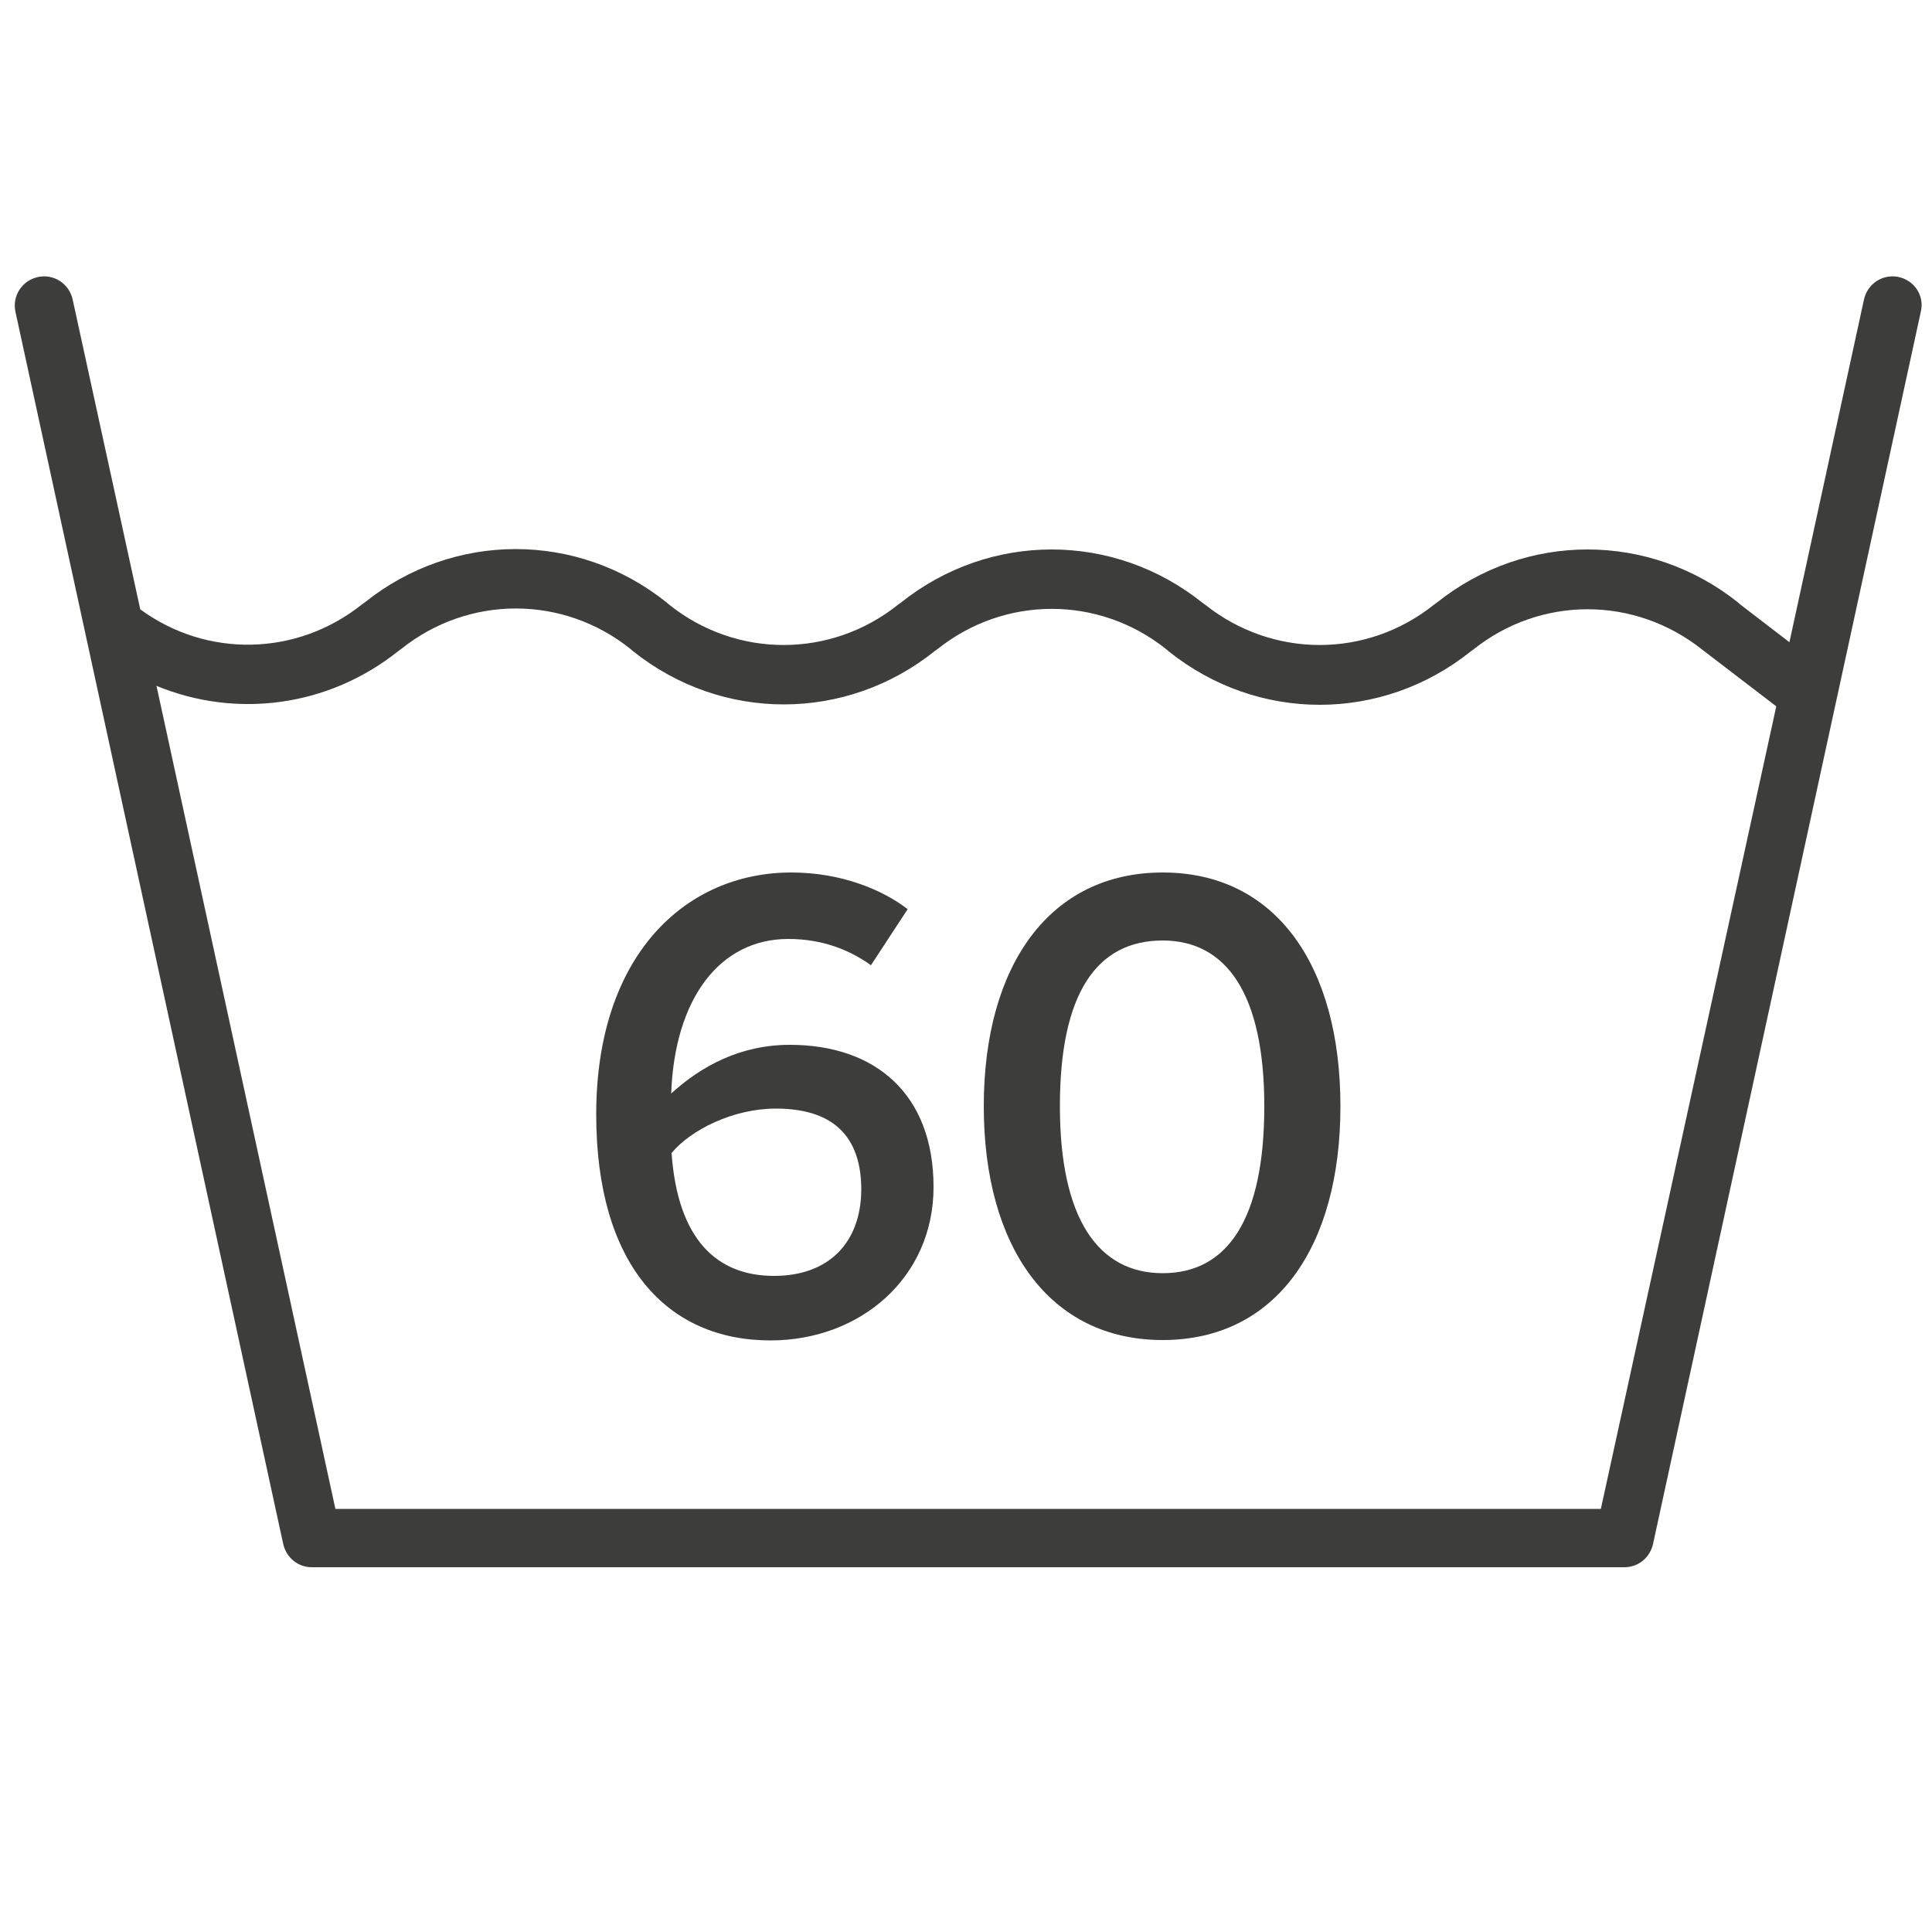 <svg enable-background="new 0 0 500 500" viewBox="0 0 500 500" xmlns="http://www.w3.org/2000/svg"><g fill="#3d3d3b"><path d="m491.4 71.7c-4.1-.9-8.1 1.7-9 5.8l-19.3 88.7-12.9-9.9-.3-.3c-23-18.4-55.1-18.4-78.1 0l-.7.5c-17.4 13.9-41.7 13.9-59.2 0l-.7-.5c-23-18.4-55.1-18.4-78.1 0l-.7.5c-17.4 13.9-41.8 13.9-59.2 0l-.7-.6c-23-18.4-55.1-18.4-78.1 0l-.7.5c-16.9 13.5-40.2 13.9-57.4 1.3l-17.5-80.2c-.9-4.1-4.9-6.7-9-5.8s-6.7 4.9-5.8 9l69.3 318.9c.8 3.5 3.8 6 7.4 6h339.7c3.6 0 6.6-2.5 7.4-6l69.3-318.9c1-4.1-1.6-8.1-5.7-9zm-77.1 318.8h-327.5l-46.3-213c20.6 8.5 44.5 5.5 62.7-9.1l.7-.5c17.4-13.9 41.8-13.9 59.2 0l.7.6c23 18.4 55.1 18.4 78.1 0l.7-.5c17.4-13.9 41.8-13.9 59.2 0l.7.6c23 18.4 55.1 18.4 78.1 0l.7-.5c17.4-13.9 41.7-13.9 59.2 0l19.2 14.7z"/><path d="m204.4 270.4c-12.8 0-22.9 5.5-30.7 12.6.9-24.6 12.6-40 30.3-40 9.1 0 16.1 3 21.4 6.8l9.5-14.5c-6.3-4.9-17-9.5-30.1-9.5-27.4 0-50.5 21.4-50.5 62.6 0 38.9 18.3 58.5 45.1 58.5 23.2 0 42.2-16.2 42.2-39.7 0-24-15-36.8-37.2-36.8zm-4.1 59.8c-14.7 0-24.9-9.3-26.5-31.8 5-6 15.9-11.5 27-11.5 16.4 0 22.1 8.8 22.1 21-.1 13.7-8.4 22.3-22.6 22.3z"/><path d="m300.9 225.8c-29.3 0-46.3 24.1-46.3 60.5s17 60.5 46.3 60.5 46-24.1 46-60.5-16.7-60.5-46-60.5zm0 103.7c-16.6 0-26.6-14-26.6-43.2s9.5-42.9 26.6-42.9c16.4 0 26.3 13.7 26.3 42.9s-9.5 43.2-26.3 43.2z"/></g></svg>